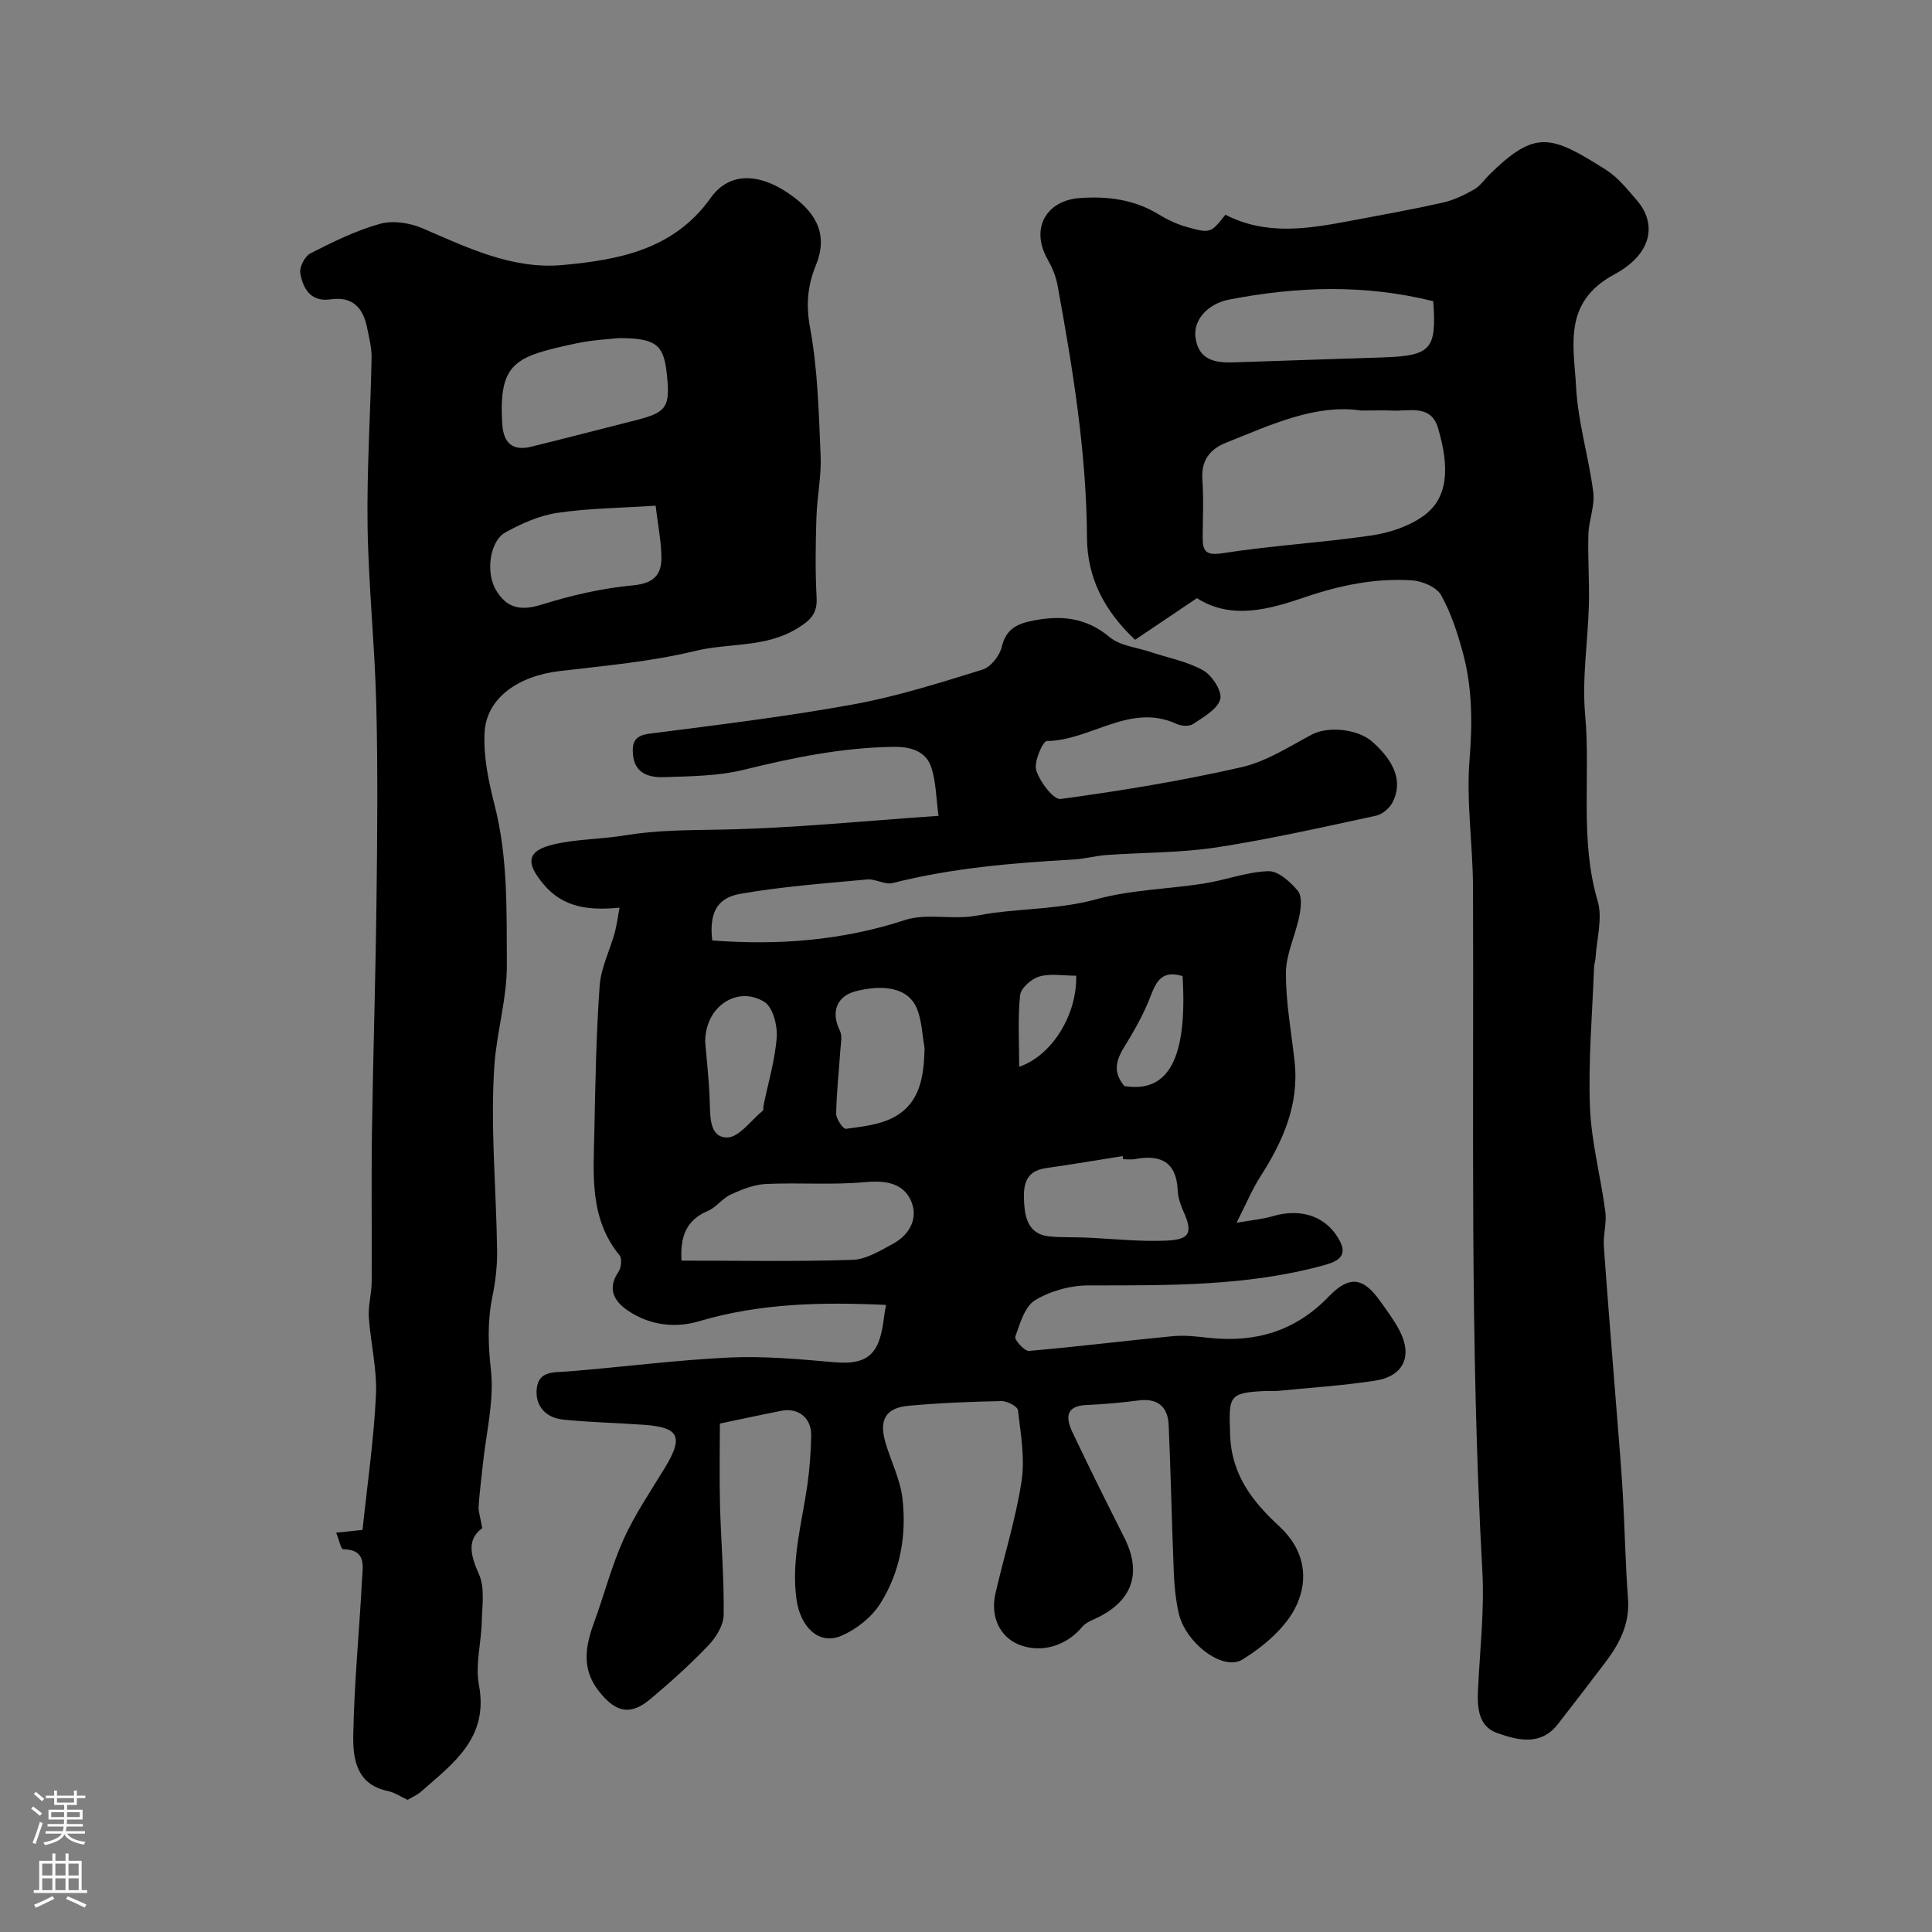 <svg enable-background="new 0 0 400 400" viewBox="0 0 400 400" xmlns="http://www.w3.org/2000/svg"><rect x="0" y="0" width="400" height="400" fill="#808080" stroke="none"/><g fill="#010000"><path d="m149.04 294.73c0 5.41-.12 11.12.03 16.82.2 7.6.86 15.21.76 22.8-.03 2.14-1.58 4.66-3.16 6.31-3.76 3.93-7.83 7.6-12 11.1-4.17 3.51-7.21 2.79-10.67-1.6-3.61-4.57-2.84-9.22-1.04-14.14 2.12-5.77 3.65-11.8 6.17-17.38 2.33-5.15 5.58-9.9 8.53-14.76 3.87-6.38 3-8.35-4.24-8.88-5.61-.41-11.24-.51-16.83-1.09-3.54-.37-5.82-2.75-5.47-6.36.37-3.81 3.62-3.38 6.5-3.61 11.13-.89 22.22-2.35 33.37-2.88 7.28-.34 14.64.36 21.94.99 7.51.65 9.3-2.57 10.11-9.48.09-.78.26-1.56.41-2.4-13.09-.61-26.01-.39-38.72 3.38-4.98 1.48-10.25.83-14.71-2.19-2.78-1.88-4.41-4.45-1.99-8 .58-.85.8-2.77.26-3.43-6.27-7.63-5.42-16.66-5.24-25.53.21-10.1.38-20.22 1.1-30.29.26-3.7 2.09-7.28 3.11-10.95.42-1.51.6-3.08 1.01-5.24-6.25.61-11.62.04-15.69-4.79-3.87-4.58-3.52-7.04 2.23-8.35 4.75-1.08 9.75-1.03 14.59-1.83 6.6-1.09 13.17-1.07 19.84-1.19 14.79-.27 29.55-1.79 45.07-2.85-.49-3.61-.51-6.91-1.45-9.91-1.14-3.61-4.48-4.42-7.93-4.37-10.53.14-20.73 2.23-30.93 4.74-5.36 1.32-11.09 1.35-16.67 1.53-2.96.09-5.94-.77-6.28-4.66-.21-2.43.28-3.93 3.33-4.33 14.1-1.81 28.24-3.52 42.22-6.06 9.09-1.65 17.99-4.48 26.84-7.22 1.7-.53 3.55-2.89 3.97-4.72.89-3.8 3.33-4.81 6.58-5.44 5.76-1.12 10.89-.62 15.72 3.42 2.16 1.81 5.58 2.13 8.43 3.08 3.69 1.23 7.65 1.96 10.98 3.83 1.84 1.04 3.96 4.34 3.52 5.96-.56 2.08-3.45 3.67-5.58 5.12-.8.54-2.45.46-3.41.02-9.67-4.49-17.78 3.42-26.9 3.52-.85.01-2.74 4.33-2.21 6.05.74 2.38 3.58 6.15 5.06 5.95 12.56-1.7 25.1-3.77 37.45-6.58 5.13-1.17 9.86-4.27 14.62-6.79 3.22-1.7 9.39-1.19 12.44 1.51 4.76 4.21 6.31 8.37 4.23 12.51-.62 1.23-2.12 2.53-3.43 2.81-10.98 2.36-21.94 4.86-33.03 6.56-7.5 1.15-15.18 1.04-22.78 1.58-2.28.16-4.52.8-6.79.93-12.62.71-25.19 1.75-37.51 4.88-1.58.4-3.54-.91-5.26-.75-8.78.82-17.62 1.46-26.29 2.98-4.98.87-6.42 4.19-5.79 9.65 13.56 1.04 26.84.05 39.92-4.23 3.8-1.24 8.27-.38 12.43-.62 1.94-.11 3.86-.59 5.79-.85 7.12-.93 14.29-.88 21.39-2.83 7.18-1.97 14.86-2.09 22.28-3.26 4.48-.7 8.87-2.41 13.33-2.55 2.05-.06 4.58 2.22 6.12 4.09.9 1.1.63 3.52.29 5.22-.79 3.94-2.75 7.81-2.77 11.71-.04 6.13 1.12 12.26 1.79 18.39.99 8.99-2.46 16.61-7.15 23.92-1.64 2.57-2.82 5.43-4.86 9.46 3.33-.58 5.45-.75 7.45-1.35 5.92-1.76 11.3.01 13.96 5.19 1.68 3.27-.83 4.27-3.42 4.98-15.96 4.36-32.29 4.14-48.64 4.15-3.74 0-7.9 1.14-11.07 3.07-2.15 1.31-3.13 4.84-4.1 7.57-.22.61 1.92 3 2.83 2.92 9.95-.85 19.86-2.1 29.8-3.05 2.51-.24 5.1.09 7.63.36 9.57 1.02 17.82-1.47 24.62-8.54 4.25-4.41 7.11-4.07 10.64.88 1.42 1.99 2.9 3.96 4.03 6.12 2.78 5.33.85 9.51-5.13 10.41-6.64 1-13.37 1.44-20.06 2.1-.83.08-1.67-.02-2.5.02-7.9.33-7.63 1.16-7.37 9.12.27 8.42 4.86 13.98 10.14 18.86 5.43 5.01 6.06 11 3.63 16.32-2.09 4.57-6.76 8.54-11.21 11.29-4.1 2.53-11.81-3.48-13.2-9.55-.61-2.69-.9-5.49-1.02-8.25-.42-10.25-.62-20.51-1.07-30.76-.17-3.78-2.27-5.59-6.25-5.07-3.57.46-7.16.79-10.76.94-4.49.19-4.25 2.82-2.9 5.66 3.47 7.34 7.1 14.6 10.75 21.85 3.61 7.18 1.72 12.92-5.52 16.49-1.11.55-2.44 1-3.18 1.89-3.26 3.95-8.4 5.54-12.99 3.78-4.04-1.54-6.13-5.78-5.01-10.66 1.78-7.75 4.2-15.4 5.4-23.23.73-4.76-.18-9.81-.74-14.69-.09-.79-2.23-1.93-3.4-1.9-6.43.13-12.87.38-19.27.97-4.73.44-6.14 2.91-4.77 7.6 1.14 3.9 3.08 7.67 3.53 11.63.87 7.63-.47 15.2-4.6 21.73-1.78 2.82-4.93 5.31-8.02 6.65-4.72 2.04-8.55-1.84-9.33-7.57-1.11-8.12 1.13-15.77 2.25-23.6.49-3.41.73-6.87.8-10.31.06-3.57-2.64-5.75-6.07-5.11-3.82.74-7.62 1.58-12.84 2.66zm-7.94-33.73c12.15 0 23.77.22 35.38-.16 2.85-.09 5.77-1.9 8.42-3.34 3.54-1.91 5.3-5.44 3.67-8.99-1.67-3.62-5.32-4.15-9.49-3.76-6.79.62-13.68.06-20.5.38-2.46.12-4.97 1.12-7.26 2.17-1.74.79-3 2.65-4.75 3.4-4.49 1.89-5.77 5.31-5.47 10.3zm91.44-21c-.03-.21-.07-.43-.1-.64-5.3.84-10.6 1.73-15.92 2.49-4.58.66-4.68 4.03-4.47 7.41.2 3.24 1.15 6.28 5.09 6.71 2.48.27 5 .15 7.5.25 5.59.23 11.19.88 16.75.64 5.09-.21 5.62-1.67 3.54-6.26-.59-1.3-1.03-2.77-1.1-4.19-.28-5.87-3.56-7.41-8.8-6.44-.81.16-1.66.03-2.49.03zm-41.11-22.95c-.48-2.71-.56-5.57-1.53-8.08-1.87-4.83-7.57-5.08-12.75-3.74-3.7.96-5.28 4.07-3.26 8.17.53 1.07.19 2.62.1 3.94-.29 4.41-.8 8.81-.87 13.23-.02 1.09 1.45 3.21 2.01 3.14 3.32-.45 6.88-.81 9.78-2.32 5.64-2.94 6.35-8.52 6.52-14.34zm-45.43-1.39c.29 3.63.81 8.03.95 12.45.1 3.2-.04 7.38 3.58 7.39 2.47.01 4.96-3.55 7.41-5.56.18-.15.05-.64.12-.97.97-4.74 2.4-9.45 2.75-14.23.18-2.44-.81-6.23-2.56-7.31-5.58-3.43-12.25.93-12.25 8.23zm98.84-13.57c-4.57-1.42-5.61 1.54-6.82 4.64-1.04 2.67-2.41 5.23-3.85 7.71-1.92 3.32-4.77 6.42-1.37 10.42 9.06 1.45 13.07-5.56 12.04-22.77zm-22.02-.08c-2.78 0-5.39-.5-7.65.17-1.62.48-3.82 2.4-3.97 3.86-.5 4.84-.19 9.77-.19 14.82 6.72-2.27 11.98-10.65 11.81-18.85z"/><path d="m247.81 123.84c-4.46 3-8.57 5.77-12.8 8.62-6.41-6.01-9.91-12.87-9.96-21.13-.1-17.67-2.94-34.99-6.1-52.28-.34-1.88-1.15-3.76-2.1-5.44-3.5-6.21-.37-12.11 6.76-12.61 5.7-.4 11.13.28 16.15 3.31 1.8 1.09 3.76 2.06 5.77 2.63 5.1 1.44 5.13 1.34 8.18-2.48 8.54 4.38 17.21 2.89 25.89 1.26 6.38-1.2 12.78-2.35 19.12-3.77 2.24-.5 4.42-1.56 6.44-2.7 1.26-.71 2.15-2.06 3.22-3.11 9.51-9.35 12.71-8.2 24.11-.99 2.47 1.56 4.43 4.04 6.39 6.3 4.15 4.78 3.31 11.07-4.65 15.36-10.78 5.81-8.36 14.88-7.91 23.41.39 7.27 2.63 14.43 3.55 21.7.36 2.81-.93 5.78-1.01 8.7-.14 4.86.23 9.74.1 14.6-.2 7.6-1.45 15.27-.77 22.78 1.15 12.82-1.17 25.83 2.59 38.54 1.06 3.58-.21 7.85-.44 11.8-.04.65-.29 1.29-.31 1.94-.35 9.63-1.21 19.27-.85 28.87.28 7.28 2.24 14.48 3.19 21.75.31 2.33-.48 4.78-.31 7.15.81 11.47 1.77 22.92 2.67 34.39.44 5.59.92 11.17 1.25 16.76.42 7.26.53 14.54 1.08 21.79.39 5.15-1.71 9.24-4.63 13.1-3.25 4.31-6.55 8.58-9.86 12.84-3.6 4.64-8.38 3.37-12.65 1.85-3.8-1.35-4.09-5.16-3.92-8.81.38-8.26 1.36-16.57.9-24.79-2.62-47.17-1.73-94.38-1.93-141.57-.04-8.77-1.41-17.6-.72-26.28.6-7.48.6-14.71-1.3-21.88-1.12-4.2-2.48-8.46-4.58-12.22-.94-1.68-3.94-2.95-6.08-3.08-7.58-.46-14.8.99-22.13 3.5-7.2 2.44-15.16 4.8-22.35.19zm34.02-38.84c-9.36-1.42-18.64 2.91-28.04 6.68-3.37 1.35-5.13 3.72-4.85 7.64.28 3.97.08 7.97.06 11.96-.01 2.99.78 3.78 4.23 3.24 10.17-1.58 20.49-2.17 30.67-3.65 3.7-.54 7.65-1.84 10.68-3.96 5.27-3.68 5.61-10.01 3.13-18.34-1.48-4.97-6.08-3.35-9.66-3.57-1.66-.08-3.33 0-6.22 0zm14.91-22.64c-14.25-3.54-28.26-3.06-42.29-.33-4.31.84-7.42 4.14-6.94 7.8.62 4.75 4.07 5.33 8 5.19 10.26-.37 20.51-.66 30.77-1.02 10.02-.35 11.17-1.61 10.46-11.64z"/><path d="m99.85 316.39c-3.16 2.28-2.53 5.45-.69 9.54 1.25 2.77.67 6.44.59 9.7-.1 4.43-1.38 9.02-.59 13.25 2.06 10.93-5.31 16.2-11.99 22.06-.83.73-1.91 1.18-2.78 1.7-1.42-.65-2.7-1.54-4.1-1.83-6.51-1.34-7.24-6.69-7.15-11.56.19-10.71 1.24-21.4 1.81-32.11.15-2.85.98-6.35-3.92-6.38-.43 0-.84-1.98-1.43-3.44 2.12-.22 3.54-.37 5.46-.57.98-9.4 2.34-18.65 2.78-27.94.25-5.34-1.12-10.75-1.48-16.14-.16-2.38.58-4.8.59-7.21.07-10.33-.09-20.66.06-30.99.23-15.96.75-31.92.94-47.88.16-13.53.29-27.06-.04-40.59-.31-12.38-1.62-24.73-1.81-37.11-.17-11.59.61-23.2.83-34.8.04-2.08-.51-4.19-.93-6.25-.82-4.09-2.97-6.52-7.56-5.86-4.1.59-5.72-2.22-6.27-5.44-.22-1.25.97-3.51 2.13-4.1 4.64-2.36 9.39-4.71 14.37-6.1 2.66-.74 6.15-.21 8.77.91 9.35 4.02 18.62 8.58 29.07 7.62 11.66-1.07 23-3.18 30.63-13.9 4.02-5.65 10.58-5.17 17.25-.13 4.93 3.72 6.97 8.11 4.54 14.05-1.72 4.2-2.1 8.17-1.22 12.95 1.61 8.69 1.81 17.66 2.19 26.53.18 4.24-.74 8.52-.87 12.79-.17 5.52-.26 11.07.04 16.58.18 3.37-1.32 4.71-4.03 6.38-6.58 4.03-14.12 2.95-21.11 4.65-9.16 2.23-18.69 3.05-28.09 4.17-8.6 1.02-15.14 5.61-15.51 12.71-.26 4.94.8 10.09 2.05 14.95 2.8 10.87 2.49 21.85 2.56 32.92.05 7.25-2.1 14.08-2.58 21.02-.87 12.67.38 25.48.56 38.23.05 3.25-.33 6.57-.99 9.76-1.03 5.07-.87 9.91-.29 15.12.71 6.37-1 13.02-1.67 19.55-.3 2.92-.7 5.84-.88 8.76-.04 1.12.38 2.25.76 4.43zm28.22-246.39c-1.94.23-5.41.37-8.75 1.09-12.51 2.7-16.14 3.76-15.33 16.72.25 3.95 2.18 5.61 5.97 4.68 7.23-1.77 14.42-3.66 21.64-5.48 6.54-1.65 7.25-2.74 6.4-10.07-.66-5.6-2.29-6.94-9.93-6.94zm7.67 34.7c-7.2.47-13.83.52-20.32 1.48-3.73.55-7.45 2.2-10.78 4.05-3.26 1.82-4.09 8.24-2.01 11.84 2.21 3.83 5.14 4.48 9.5 3.11 6.16-1.93 12.58-3.4 18.99-4 4.43-.42 5.92-2.34 5.82-6.1-.09-3.22-.72-6.44-1.2-10.38z"/></g><path d="m6.44 374.46.42-.45c.65.47 1.27.95 1.85 1.44l-.45.49c-.65-.56-1.25-1.06-1.82-1.48m.93 7.33-.63-.26c.55-1.36 1.05-2.8 1.52-4.33.19.1.38.19.59.27-.46 1.29-.95 2.73-1.48 4.32m-.38-10.38.44-.42c.43.34 1.01.82 1.74 1.44l-.49.49c-.53-.51-1.09-1.01-1.69-1.51m2.5.35h1.72v-1.04h.59v1.04h3.52v-1.04h.59v1.04h1.75v.53h-1.75v1.42h-2.03v.97h3.22v2.03h-3.24c0 .35-.01.66-.03.93h3.32v.53h-3.37c-.03.27-.08.58-.15.94h3.96v.53h-3.71c.67.92 1.93 1.48 3.79 1.68-.13.24-.23.44-.29.59-2.13-.38-3.48-1.08-4.04-2.12-.43.97-1.77 1.72-4.03 2.23-.09-.19-.2-.37-.33-.55 2.1-.42 3.37-1.03 3.81-1.83h-3.36v-.53h3.58c.08-.29.13-.61.16-.94h-3.33v-.53h3.39c.02-.27.04-.58.04-.93h-3.23v-2.03h3.25v-.97h-2.07v-1.42h-1.73zm1.12 3.44v1h2.65c.01-.3.02-.44.01-.4v-.25-.35zm1.19-2h3.52v-.91h-3.52zm4.71 2h-2.63v.59c0 .15-.01.28-.01.4h2.64z" fill="#fbfafc"/><path d="m13.56 383.74h.63v1.52h2.72v6.07h1.13v.6h-11.06v-.6h1.13v-6.07h2.73v-1.52h.63v1.52h2.1v-1.52zm-2.69 8.83.38.56c-1.24.63-2.53 1.25-3.85 1.85-.1-.21-.21-.42-.34-.63 1.36-.55 2.63-1.15 3.81-1.78m-2.13-4.27h2.1v-2.45h-2.1zm0 3.04h2.1v-2.46h-2.1zm2.72-3.04h2.1v-2.45h-2.1zm0 3.04h2.1v-2.46h-2.1zm6.07 3.6c-1.41-.71-2.7-1.3-3.86-1.78l.35-.56c1.45.62 2.75 1.19 3.88 1.72zm-1.25-9.09h-2.1v2.45h2.1zm-2.09 5.49h2.1v-2.45h-2.1z" fill="#fbfafc"/></svg>